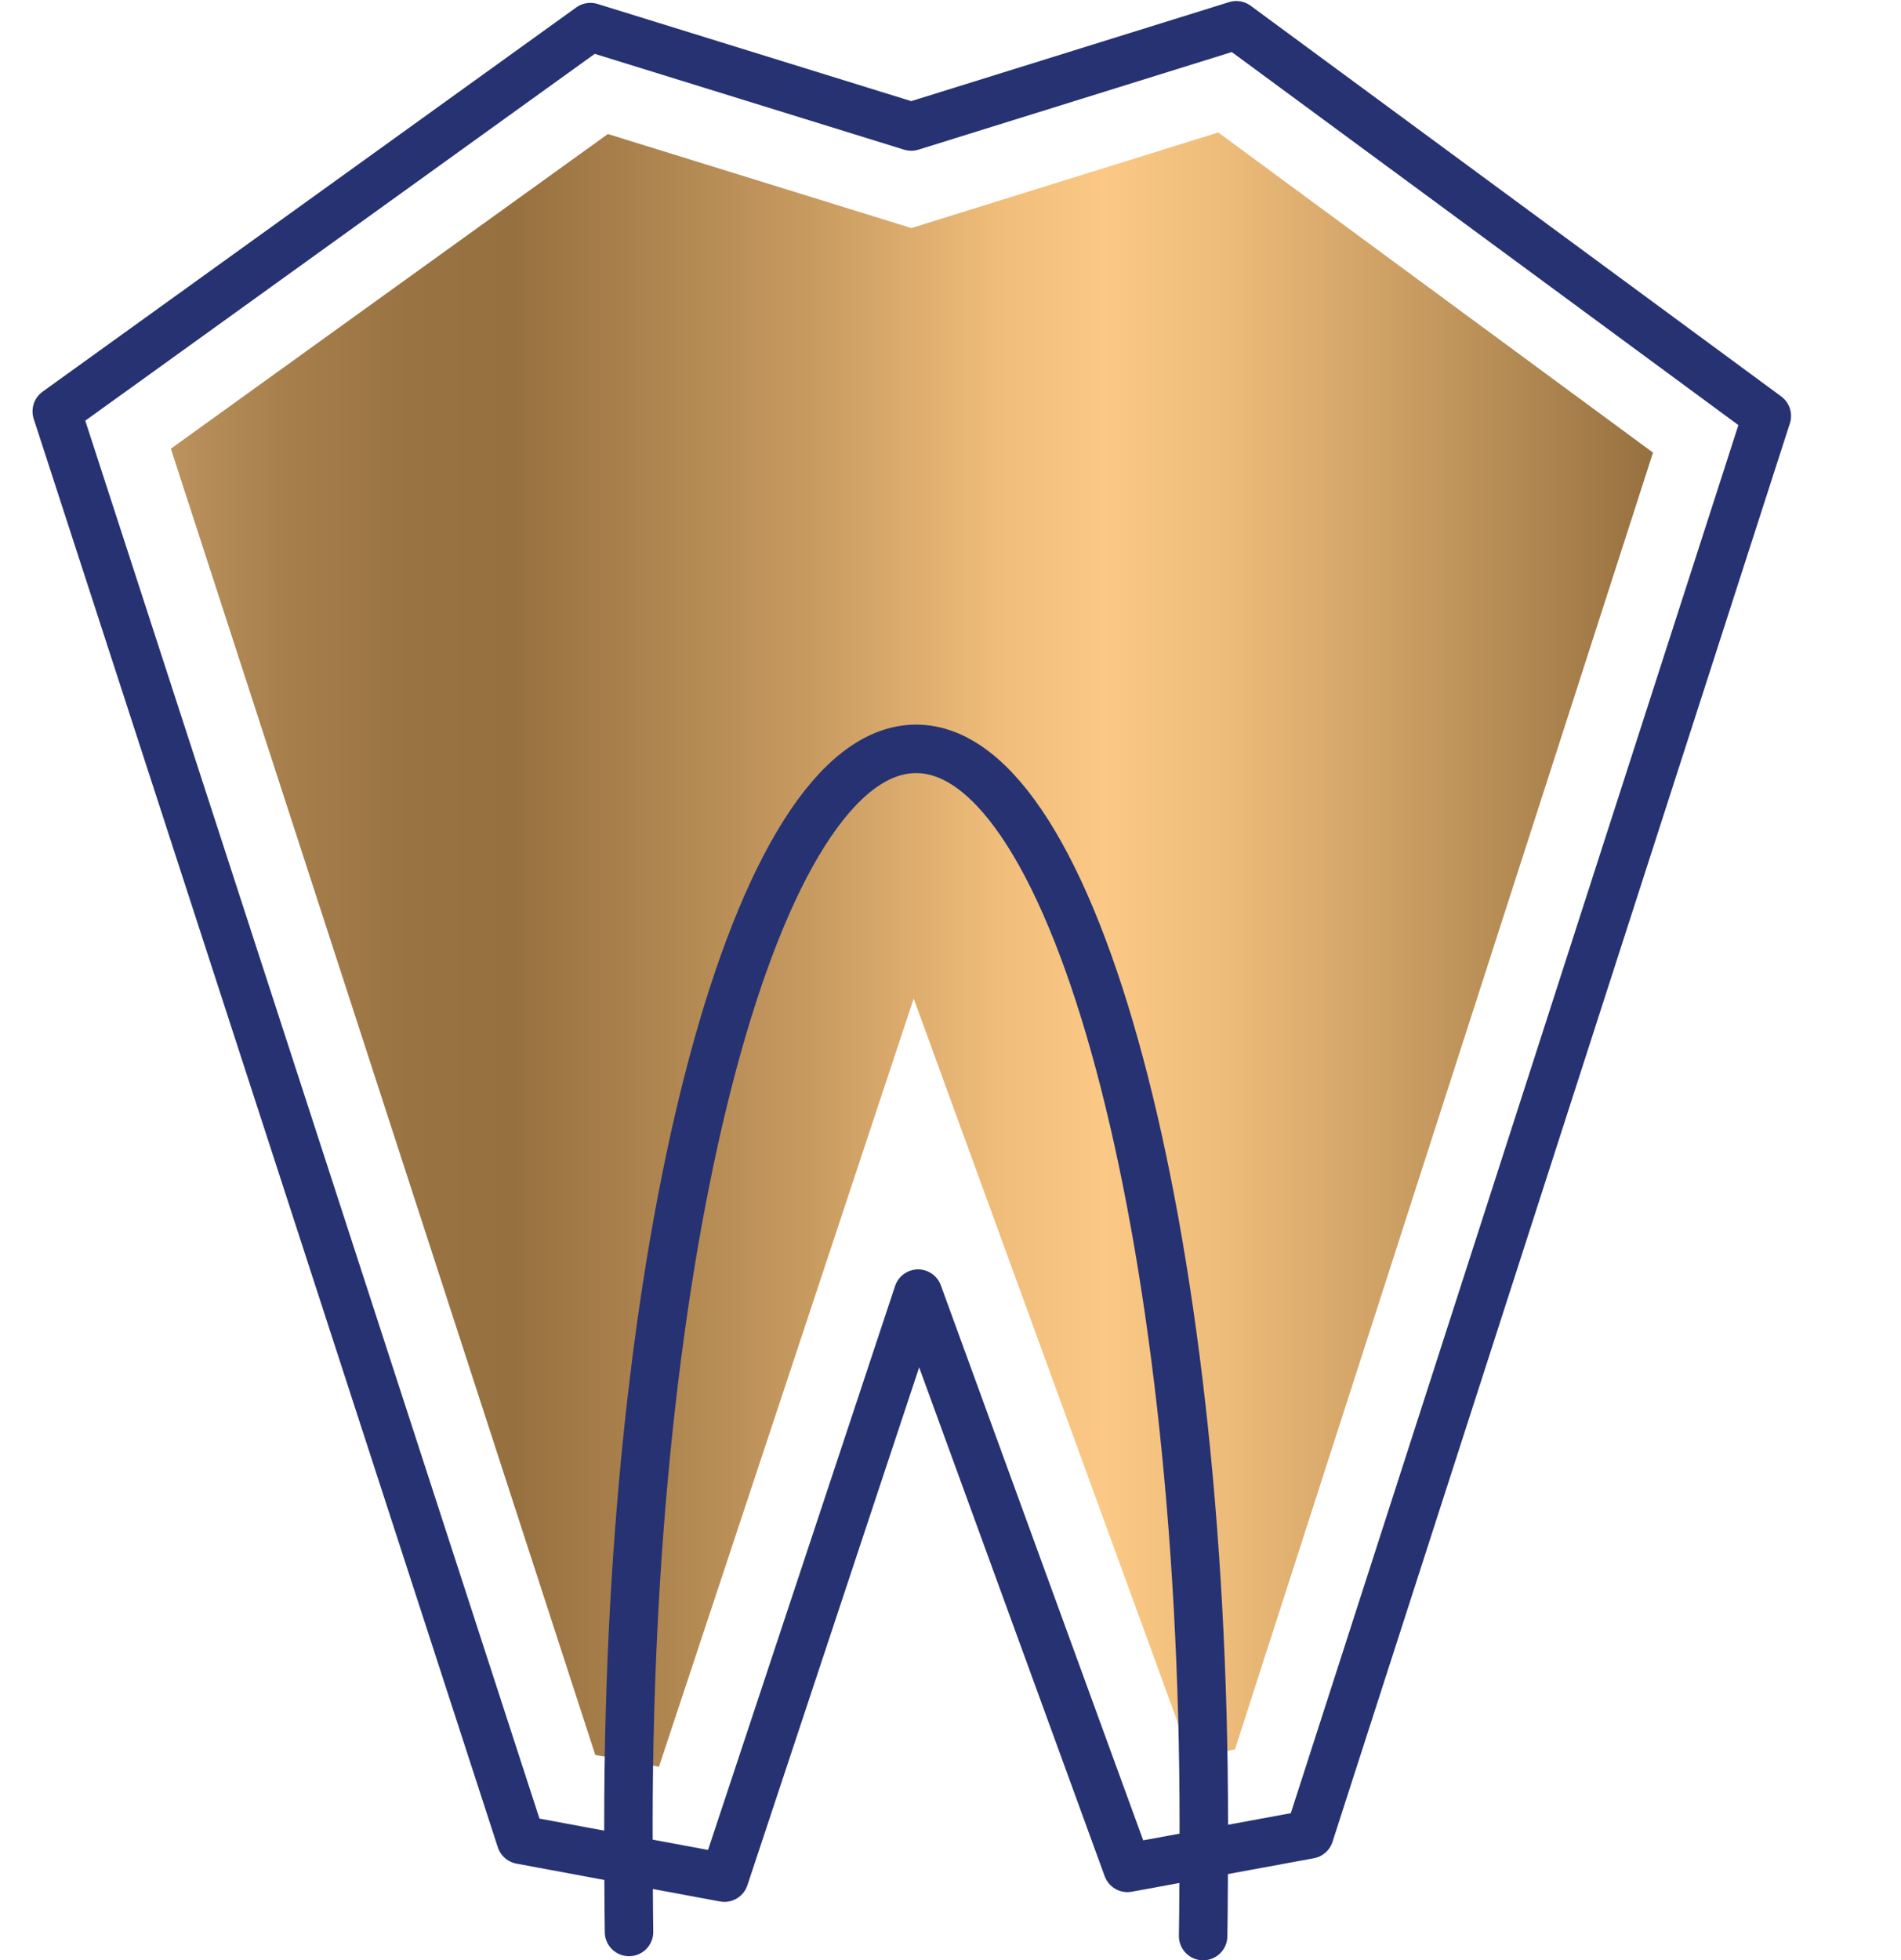 <?xml version="1.0" encoding="UTF-8"?>
<svg xmlns="http://www.w3.org/2000/svg" xmlns:xlink="http://www.w3.org/1999/xlink" id="uuid-55a459cd-5e2d-489e-ab0e-ba0071e064f1" viewBox="0 0 194.93 200.97">
  <defs>
    <linearGradient id="uuid-87af9302-26a5-4a59-b1c8-332f7774c352" x1="17.52" y1="97.35" x2="169.5" y2="97.35" gradientUnits="userSpaceOnUse">
      <stop offset="0" stop-color="#bd945e"></stop>
      <stop offset=".01" stop-color="#b9905b"></stop>
      <stop offset=".08" stop-color="#a57e4b"></stop>
      <stop offset=".16" stop-color="#997342"></stop>
      <stop offset=".23" stop-color="#96703f"></stop>
      <stop offset=".43" stop-color="#c79a60"></stop>
      <stop offset=".56" stop-color="#f0bd7a"></stop>
      <stop offset=".63" stop-color="#fbc985"></stop>
      <stop offset=".71" stop-color="#eebc7a"></stop>
      <stop offset=".87" stop-color="#bf945b"></stop>
      <stop offset="1" stop-color="#96703f"></stop>
    </linearGradient>
  </defs>
  <polygon points="5.82 42.17 60.54 2.78 93.44 12.97 126.77 2.59 181.17 42.64 134.27 188.06 115.61 191.49 94.14 132.62 74.28 192.49 53.41 188.61 5.82 42.17" fill="none" stroke="#263272" stroke-linecap="round" stroke-linejoin="round" stroke-width="4.97"></polygon>
  <polygon points="61.04 179.91 17.52 46 62.33 13.74 93.45 23.38 124.92 13.58 169.5 46.4 126.63 179.35 122.08 180.19 93.69 102.37 67.57 181.12 61.04 179.91" fill="url(#uuid-87af9302-26a5-4a59-b1c8-332f7774c352)"></polygon>
  <path d="m64.5,198.06c-.04-2.34-.06-8.71-.06-11.09,0-60.86,13.21-110.2,29.5-110.2s29.5,49.34,29.5,110.2c0,2.53-.02,9.03-.07,11.51" fill="none" stroke="#263272" stroke-linecap="round" stroke-linejoin="round" stroke-width="4.97"></path>
</svg>
